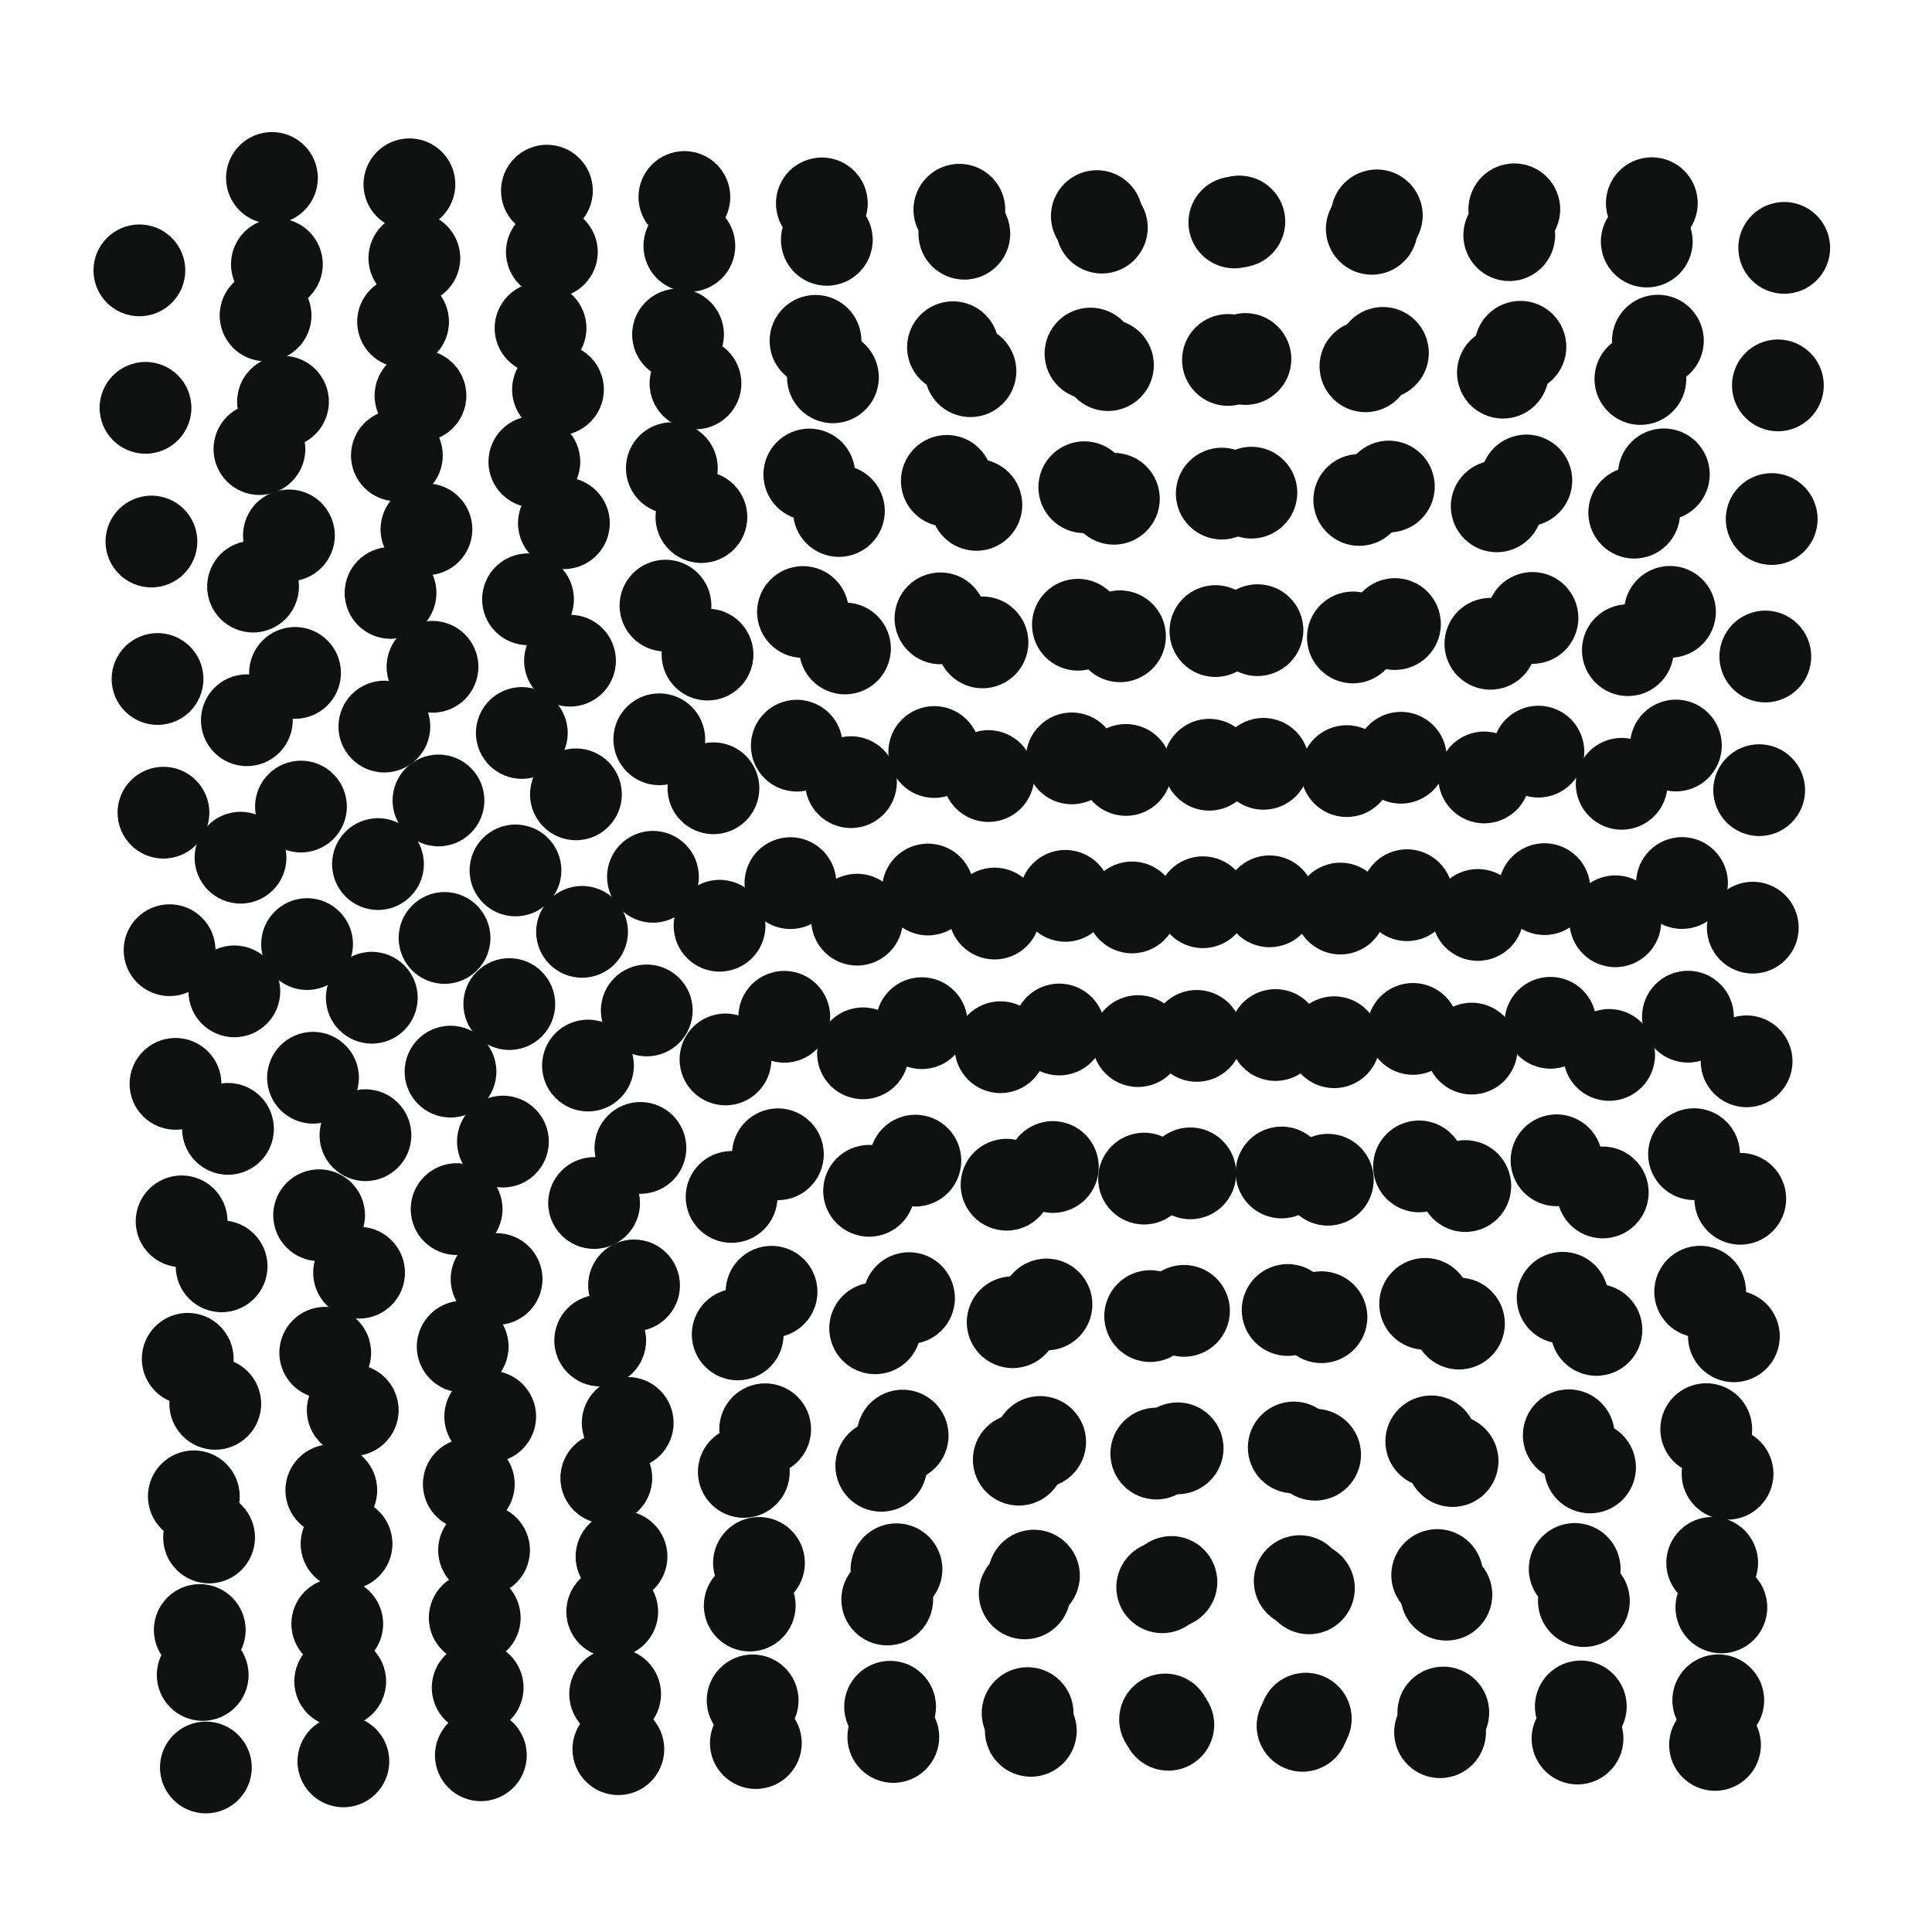 <svg xmlns="http://www.w3.org/2000/svg" viewBox="0 0 512 512"><title>raster_moire</title><g id="moire"><circle cx="36.94" cy="71.65" r="12.16" fill="#101111"/><circle cx="73.38" cy="70.03" r="12.16" fill="#101111"/><circle cx="109.81" cy="68.41" r="12.16" fill="#101111"/><circle cx="146.25" cy="66.79" r="12.16" fill="#101111"/><circle cx="182.69" cy="65.17" r="12.16" fill="#101111"/><circle cx="219.12" cy="63.56" r="12.16" fill="#101111"/><circle cx="255.56" cy="61.94" r="12.16" fill="#101111"/><circle cx="292" cy="60.32" r="12.16" fill="#101111"/><circle cx="328.44" cy="58.7" r="12.16" fill="#101111"/><circle cx="364.87" cy="57.08" r="12.16" fill="#101111"/><circle cx="401.31" cy="55.47" r="12.16" fill="#101111"/><circle cx="437.75" cy="53.85" r="12.16" fill="#101111"/><circle cx="38.56" cy="108.08" r="12.16" fill="#101111"/><circle cx="75" cy="106.46" r="12.16" fill="#101111"/><circle cx="111.43" cy="104.85" r="12.16" fill="#101111"/><circle cx="147.87" cy="103.23" r="12.16" fill="#101111"/><circle cx="184.31" cy="101.61" r="12.16" fill="#101111"/><circle cx="220.74" cy="99.99" r="12.16" fill="#101111"/><circle cx="257.18" cy="98.37" r="12.16" fill="#101111"/><circle cx="293.62" cy="96.76" r="12.16" fill="#101111"/><circle cx="330.05" cy="95.14" r="12.16" fill="#101111"/><circle cx="366.49" cy="93.52" r="12.16" fill="#101111"/><circle cx="402.93" cy="91.9" r="12.16" fill="#101111"/><circle cx="439.36" cy="90.28" r="12.16" fill="#101111"/><circle cx="40.13" cy="143.51" r="12.16" fill="#101111"/><circle cx="76.57" cy="141.89" r="12.16" fill="#101111"/><circle cx="113.01" cy="140.27" r="12.16" fill="#101111"/><circle cx="149.44" cy="138.65" r="12.16" fill="#101111"/><circle cx="185.88" cy="137.03" r="12.16" fill="#101111"/><circle cx="222.32" cy="135.42" r="12.16" fill="#101111"/><circle cx="258.75" cy="133.8" r="12.16" fill="#101111"/><circle cx="295.19" cy="132.18" r="12.16" fill="#101111"/><circle cx="331.63" cy="130.56" r="12.16" fill="#101111"/><circle cx="368.06" cy="128.94" r="12.16" fill="#101111"/><circle cx="404.5" cy="127.33" r="12.16" fill="#101111"/><circle cx="440.94" cy="125.71" r="12.16" fill="#101111"/><circle cx="41.75" cy="179.94" r="12.16" fill="#101111"/><circle cx="78.19" cy="178.33" r="12.16" fill="#101111"/><circle cx="114.62" cy="176.71" r="12.16" fill="#101111"/><circle cx="151.06" cy="175.09" r="12.16" fill="#101111"/><circle cx="187.5" cy="173.47" r="12.16" fill="#101111"/><circle cx="223.93" cy="171.85" r="12.16" fill="#101111"/><circle cx="260.37" cy="170.24" r="12.16" fill="#101111"/><circle cx="296.81" cy="168.62" r="12.16" fill="#101111"/><circle cx="333.24" cy="167" r="12.16" fill="#101111"/><circle cx="369.68" cy="165.38" r="12.16" fill="#101111"/><circle cx="406.12" cy="163.76" r="12.16" fill="#101111"/><circle cx="442.56" cy="162.15" r="12.16" fill="#101111"/><circle cx="43.32" cy="215.37" r="12.16" fill="#101111"/><circle cx="79.76" cy="213.75" r="12.16" fill="#101111"/><circle cx="116.2" cy="212.13" r="12.16" fill="#101111"/><circle cx="152.63" cy="210.51" r="12.16" fill="#101111"/><circle cx="189.07" cy="208.9" r="12.16" fill="#101111"/><circle cx="225.51" cy="207.28" r="12.16" fill="#101111"/><circle cx="261.94" cy="205.66" r="12.16" fill="#101111"/><circle cx="298.38" cy="204.04" r="12.16" fill="#101111"/><circle cx="334.82" cy="202.42" r="12.16" fill="#101111"/><circle cx="371.25" cy="200.81" r="12.16" fill="#101111"/><circle cx="407.69" cy="199.19" r="12.16" fill="#101111"/><circle cx="444.13" cy="197.57" r="12.16" fill="#101111"/><circle cx="44.94" cy="251.81" r="12.16" fill="#101111"/><circle cx="81.38" cy="250.19" r="12.16" fill="#101111"/><circle cx="117.81" cy="248.57" r="12.16" fill="#101111"/><circle cx="154.25" cy="246.95" r="12.16" fill="#101111"/><circle cx="190.69" cy="245.33" r="12.16" fill="#101111"/><circle cx="227.13" cy="243.72" r="12.16" fill="#101111"/><circle cx="263.56" cy="242.1" r="12.16" fill="#101111"/><circle cx="300" cy="240.48" r="12.16" fill="#101111"/><circle cx="336.44" cy="238.86" r="12.16" fill="#101111"/><circle cx="372.87" cy="237.24" r="12.16" fill="#101111"/><circle cx="409.31" cy="235.63" r="12.16" fill="#101111"/><circle cx="445.75" cy="234.01" r="12.16" fill="#101111"/><circle cx="46.51" cy="287.23" r="12.16" fill="#101111"/><circle cx="82.95" cy="285.61" r="12.16" fill="#101111"/><circle cx="119.39" cy="283.99" r="12.16" fill="#101111"/><circle cx="155.82" cy="282.38" r="12.16" fill="#101111"/><circle cx="192.26" cy="280.76" r="12.16" fill="#101111"/><circle cx="228.7" cy="279.14" r="12.16" fill="#101111"/><circle cx="265.14" cy="277.52" r="12.16" fill="#101111"/><circle cx="301.57" cy="275.9" r="12.16" fill="#101111"/><circle cx="338.01" cy="274.29" r="12.16" fill="#101111"/><circle cx="374.45" cy="272.67" r="12.16" fill="#101111"/><circle cx="410.88" cy="271.05" r="12.16" fill="#101111"/><circle cx="447.32" cy="269.43" r="12.16" fill="#101111"/><circle cx="48.13" cy="323.67" r="12.16" fill="#101111"/><circle cx="84.57" cy="322.05" r="12.16" fill="#101111"/><circle cx="121.01" cy="320.43" r="12.16" fill="#101111"/><circle cx="157.44" cy="318.81" r="12.16" fill="#101111"/><circle cx="193.88" cy="317.2" r="12.16" fill="#101111"/><circle cx="230.32" cy="315.58" r="12.16" fill="#101111"/><circle cx="266.75" cy="313.96" r="12.16" fill="#101111"/><circle cx="303.19" cy="312.34" r="12.16" fill="#101111"/><circle cx="339.63" cy="310.72" r="12.16" fill="#101111"/><circle cx="376.06" cy="309.11" r="12.16" fill="#101111"/><circle cx="412.5" cy="307.49" r="12.16" fill="#101111"/><circle cx="448.94" cy="305.87" r="12.16" fill="#101111"/><circle cx="49.75" cy="360.1" r="12.16" fill="#101111"/><circle cx="86.19" cy="358.49" r="12.16" fill="#101111"/><circle cx="122.62" cy="356.87" r="12.16" fill="#101111"/><circle cx="159.06" cy="355.25" r="12.16" fill="#101111"/><circle cx="195.5" cy="353.63" r="12.16" fill="#101111"/><circle cx="231.93" cy="352.01" r="12.16" fill="#101111"/><circle cx="268.37" cy="350.4" r="12.16" fill="#101111"/><circle cx="304.81" cy="348.78" r="12.16" fill="#101111"/><circle cx="341.24" cy="347.16" r="12.16" fill="#101111"/><circle cx="377.68" cy="345.54" r="12.16" fill="#101111"/><circle cx="414.12" cy="343.92" r="12.16" fill="#101111"/><circle cx="450.56" cy="342.31" r="12.16" fill="#101111"/><circle cx="51.37" cy="396.54" r="12.16" fill="#101111"/><circle cx="87.8" cy="394.92" r="12.16" fill="#101111"/><circle cx="124.24" cy="393.3" r="12.16" fill="#101111"/><circle cx="160.68" cy="391.69" r="12.16" fill="#101111"/><circle cx="197.12" cy="390.07" r="12.16" fill="#101111"/><circle cx="233.55" cy="388.45" r="12.16" fill="#101111"/><circle cx="269.99" cy="386.83" r="12.16" fill="#101111"/><circle cx="306.43" cy="385.21" r="12.16" fill="#101111"/><circle cx="342.86" cy="383.6" r="12.16" fill="#101111"/><circle cx="379.3" cy="381.98" r="12.16" fill="#101111"/><circle cx="415.74" cy="380.36" r="12.16" fill="#101111"/><circle cx="452.17" cy="378.74" r="12.16" fill="#101111"/><circle cx="52.94" cy="431.97" r="12.16" fill="#101111"/><circle cx="89.38" cy="430.35" r="12.16" fill="#101111"/><circle cx="125.81" cy="428.73" r="12.16" fill="#101111"/><circle cx="162.25" cy="427.11" r="12.16" fill="#101111"/><circle cx="198.69" cy="425.49" r="12.16" fill="#101111"/><circle cx="235.13" cy="423.88" r="12.16" fill="#101111"/><circle cx="271.56" cy="422.26" r="12.16" fill="#101111"/><circle cx="308" cy="420.64" r="12.16" fill="#101111"/><circle cx="344.44" cy="419.02" r="12.16" fill="#101111"/><circle cx="380.87" cy="417.4" r="12.16" fill="#101111"/><circle cx="417.31" cy="415.79" r="12.16" fill="#101111"/><circle cx="453.75" cy="414.17" r="12.16" fill="#101111"/><circle cx="54.56" cy="468.4" r="12.16" fill="#101111"/><circle cx="91" cy="466.78" r="12.16" fill="#101111"/><circle cx="127.43" cy="465.17" r="12.16" fill="#101111"/><circle cx="163.87" cy="463.55" r="12.16" fill="#101111"/><circle cx="200.31" cy="461.93" r="12.16" fill="#101111"/><circle cx="236.74" cy="460.31" r="12.16" fill="#101111"/><circle cx="273.18" cy="458.69" r="12.16" fill="#101111"/><circle cx="309.62" cy="457.08" r="12.16" fill="#101111"/><circle cx="346.05" cy="455.46" r="12.16" fill="#101111"/><circle cx="382.49" cy="453.84" r="12.16" fill="#101111"/><circle cx="418.93" cy="452.22" r="12.16" fill="#101111"/><circle cx="455.36" cy="450.6" r="12.16" fill="#101111"/><circle cx="72.07" cy="47.16" r="12.16" fill="#101111"/><circle cx="108.5" cy="48.84" r="12.16" fill="#101111"/><circle cx="144.94" cy="50.53" r="12.16" fill="#101111"/><circle cx="181.37" cy="52.21" r="12.16" fill="#101111"/><circle cx="217.8" cy="53.9" r="12.16" fill="#101111"/><circle cx="254.24" cy="55.58" r="12.16" fill="#101111"/><circle cx="290.67" cy="57.27" r="12.16" fill="#101111"/><circle cx="327.11" cy="58.95" r="12.16" fill="#101111"/><circle cx="363.54" cy="60.64" r="12.16" fill="#101111"/><circle cx="399.97" cy="62.32" r="12.16" fill="#101111"/><circle cx="436.41" cy="64.01" r="12.16" fill="#101111"/><circle cx="472.84" cy="65.69" r="12.16" fill="#101111"/><circle cx="70.38" cy="83.59" r="12.16" fill="#101111"/><circle cx="106.82" cy="85.28" r="12.16" fill="#101111"/><circle cx="143.25" cy="86.96" r="12.16" fill="#101111"/><circle cx="179.69" cy="88.65" r="12.16" fill="#101111"/><circle cx="216.12" cy="90.33" r="12.16" fill="#101111"/><circle cx="252.55" cy="92.02" r="12.16" fill="#101111"/><circle cx="288.99" cy="93.7" r="12.16" fill="#101111"/><circle cx="325.42" cy="95.39" r="12.16" fill="#101111"/><circle cx="361.86" cy="97.07" r="12.16" fill="#101111"/><circle cx="398.29" cy="98.76" r="12.16" fill="#101111"/><circle cx="434.72" cy="100.44" r="12.16" fill="#101111"/><circle cx="471.16" cy="102.13" r="12.16" fill="#101111"/><circle cx="68.75" cy="119.01" r="12.16" fill="#101111"/><circle cx="105.18" cy="120.7" r="12.16" fill="#101111"/><circle cx="141.61" cy="122.38" r="12.16" fill="#101111"/><circle cx="178.05" cy="124.07" r="12.16" fill="#101111"/><circle cx="214.48" cy="125.75" r="12.16" fill="#101111"/><circle cx="250.92" cy="127.44" r="12.16" fill="#101111"/><circle cx="287.35" cy="129.12" r="12.16" fill="#101111"/><circle cx="323.78" cy="130.81" r="12.16" fill="#101111"/><circle cx="360.22" cy="132.49" r="12.16" fill="#101111"/><circle cx="396.65" cy="134.18" r="12.16" fill="#101111"/><circle cx="433.09" cy="135.86" r="12.16" fill="#101111"/><circle cx="469.52" cy="137.55" r="12.16" fill="#101111"/><circle cx="67.06" cy="155.45" r="12.16" fill="#101111"/><circle cx="103.5" cy="157.13" r="12.16" fill="#101111"/><circle cx="139.93" cy="158.82" r="12.16" fill="#101111"/><circle cx="176.36" cy="160.5" r="12.16" fill="#101111"/><circle cx="212.8" cy="162.19" r="12.16" fill="#101111"/><circle cx="249.23" cy="163.87" r="12.16" fill="#101111"/><circle cx="285.66" cy="165.56" r="12.16" fill="#101111"/><circle cx="322.1" cy="167.24" r="12.16" fill="#101111"/><circle cx="358.53" cy="168.93" r="12.16" fill="#101111"/><circle cx="394.97" cy="170.61" r="12.16" fill="#101111"/><circle cx="431.4" cy="172.3" r="12.16" fill="#101111"/><circle cx="467.83" cy="173.98" r="12.16" fill="#101111"/><circle cx="65.42" cy="190.87" r="12.16" fill="#101111"/><circle cx="101.86" cy="192.55" r="12.16" fill="#101111"/><circle cx="138.29" cy="194.24" r="12.16" fill="#101111"/><circle cx="174.72" cy="195.92" r="12.16" fill="#101111"/><circle cx="211.16" cy="197.61" r="12.16" fill="#101111"/><circle cx="247.59" cy="199.29" r="12.16" fill="#101111"/><circle cx="284.03" cy="200.98" r="12.16" fill="#101111"/><circle cx="320.46" cy="202.66" r="12.16" fill="#101111"/><circle cx="356.89" cy="204.35" r="12.16" fill="#101111"/><circle cx="393.33" cy="206.03" r="12.16" fill="#101111"/><circle cx="429.76" cy="207.72" r="12.16" fill="#101111"/><circle cx="466.2" cy="209.4" r="12.16" fill="#101111"/><circle cx="63.74" cy="227.3" r="12.16" fill="#101111"/><circle cx="100.17" cy="228.99" r="12.16" fill="#101111"/><circle cx="136.61" cy="230.67" r="12.16" fill="#101111"/><circle cx="173.04" cy="232.36" r="12.16" fill="#101111"/><circle cx="209.47" cy="234.04" r="12.16" fill="#101111"/><circle cx="245.91" cy="235.73" r="12.16" fill="#101111"/><circle cx="282.34" cy="237.41" r="12.16" fill="#101111"/><circle cx="318.78" cy="239.1" r="12.16" fill="#101111"/><circle cx="355.21" cy="240.78" r="12.16" fill="#101111"/><circle cx="391.64" cy="242.47" r="12.16" fill="#101111"/><circle cx="428.08" cy="244.15" r="12.16" fill="#101111"/><circle cx="464.51" cy="245.84" r="12.16" fill="#101111"/><circle cx="62.1" cy="262.72" r="12.16" fill="#101111"/><circle cx="98.53" cy="264.41" r="12.16" fill="#101111"/><circle cx="134.97" cy="266.09" r="12.16" fill="#101111"/><circle cx="171.4" cy="267.78" r="12.16" fill="#101111"/><circle cx="207.84" cy="269.46" r="12.16" fill="#101111"/><circle cx="244.27" cy="271.15" r="12.16" fill="#101111"/><circle cx="280.7" cy="272.83" r="12.16" fill="#101111"/><circle cx="317.14" cy="274.52" r="12.16" fill="#101111"/><circle cx="353.57" cy="276.2" r="12.16" fill="#101111"/><circle cx="390.01" cy="277.89" r="12.16" fill="#101111"/><circle cx="426.44" cy="279.57" r="12.16" fill="#101111"/><circle cx="462.87" cy="281.26" r="12.16" fill="#101111"/><circle cx="60.42" cy="299.16" r="12.16" fill="#101111"/><circle cx="96.85" cy="300.84" r="12.16" fill="#101111"/><circle cx="133.28" cy="302.53" r="12.16" fill="#101111"/><circle cx="169.72" cy="304.21" r="12.16" fill="#101111"/><circle cx="206.15" cy="305.9" r="12.16" fill="#101111"/><circle cx="242.58" cy="307.58" r="12.16" fill="#101111"/><circle cx="279.02" cy="309.27" r="12.16" fill="#101111"/><circle cx="315.45" cy="310.95" r="12.16" fill="#101111"/><circle cx="351.89" cy="312.64" r="12.16" fill="#101111"/><circle cx="388.32" cy="314.32" r="12.16" fill="#101111"/><circle cx="424.75" cy="316.01" r="12.16" fill="#101111"/><circle cx="461.19" cy="317.69" r="12.16" fill="#101111"/><circle cx="58.73" cy="335.59" r="12.16" fill="#101111"/><circle cx="95.16" cy="337.28" r="12.16" fill="#101111"/><circle cx="131.6" cy="338.96" r="12.16" fill="#101111"/><circle cx="168.03" cy="340.65" r="12.16" fill="#101111"/><circle cx="204.47" cy="342.33" r="12.16" fill="#101111"/><circle cx="240.9" cy="344.02" r="12.16" fill="#101111"/><circle cx="277.33" cy="345.7" r="12.16" fill="#101111"/><circle cx="313.77" cy="347.39" r="12.16" fill="#101111"/><circle cx="350.2" cy="349.07" r="12.16" fill="#101111"/><circle cx="386.64" cy="350.76" r="12.16" fill="#101111"/><circle cx="423.07" cy="352.44" r="12.16" fill="#101111"/><circle cx="459.5" cy="354.13" r="12.16" fill="#101111"/><circle cx="57.05" cy="372.03" r="12.16" fill="#101111"/><circle cx="93.48" cy="373.71" r="12.16" fill="#101111"/><circle cx="129.91" cy="375.4" r="12.16" fill="#101111"/><circle cx="166.35" cy="377.08" r="12.16" fill="#101111"/><circle cx="202.78" cy="378.77" r="12.16" fill="#101111"/><circle cx="239.21" cy="380.45" r="12.16" fill="#101111"/><circle cx="275.65" cy="382.14" r="12.16" fill="#101111"/><circle cx="312.08" cy="383.82" r="12.16" fill="#101111"/><circle cx="348.52" cy="385.51" r="12.16" fill="#101111"/><circle cx="384.95" cy="387.19" r="12.16" fill="#101111"/><circle cx="421.38" cy="388.88" r="12.16" fill="#101111"/><circle cx="457.82" cy="390.56" r="12.16" fill="#101111"/><circle cx="55.41" cy="407.45" r="12.16" fill="#101111"/><circle cx="91.84" cy="409.13" r="12.16" fill="#101111"/><circle cx="128.28" cy="410.82" r="12.16" fill="#101111"/><circle cx="164.71" cy="412.5" r="12.16" fill="#101111"/><circle cx="201.14" cy="414.19" r="12.16" fill="#101111"/><circle cx="237.58" cy="415.87" r="12.16" fill="#101111"/><circle cx="274.01" cy="417.56" r="12.16" fill="#101111"/><circle cx="310.44" cy="419.24" r="12.16" fill="#101111"/><circle cx="346.88" cy="420.93" r="12.16" fill="#101111"/><circle cx="383.31" cy="422.61" r="12.16" fill="#101111"/><circle cx="419.75" cy="424.3" r="12.16" fill="#101111"/><circle cx="456.18" cy="425.98" r="12.16" fill="#101111"/><circle cx="53.72" cy="443.88" r="12.16" fill="#101111"/><circle cx="90.16" cy="445.57" r="12.16" fill="#101111"/><circle cx="126.59" cy="447.25" r="12.16" fill="#101111"/><circle cx="163.02" cy="448.94" r="12.16" fill="#101111"/><circle cx="199.46" cy="450.62" r="12.16" fill="#101111"/><circle cx="235.89" cy="452.31" r="12.16" fill="#101111"/><circle cx="272.33" cy="453.99" r="12.16" fill="#101111"/><circle cx="308.76" cy="455.68" r="12.16" fill="#101111"/><circle cx="345.19" cy="457.36" r="12.16" fill="#101111"/><circle cx="381.63" cy="459.05" r="12.16" fill="#101111"/><circle cx="418.06" cy="460.73" r="12.16" fill="#101111"/><circle cx="454.5" cy="462.42" r="12.16" fill="#101111"/></g></svg>